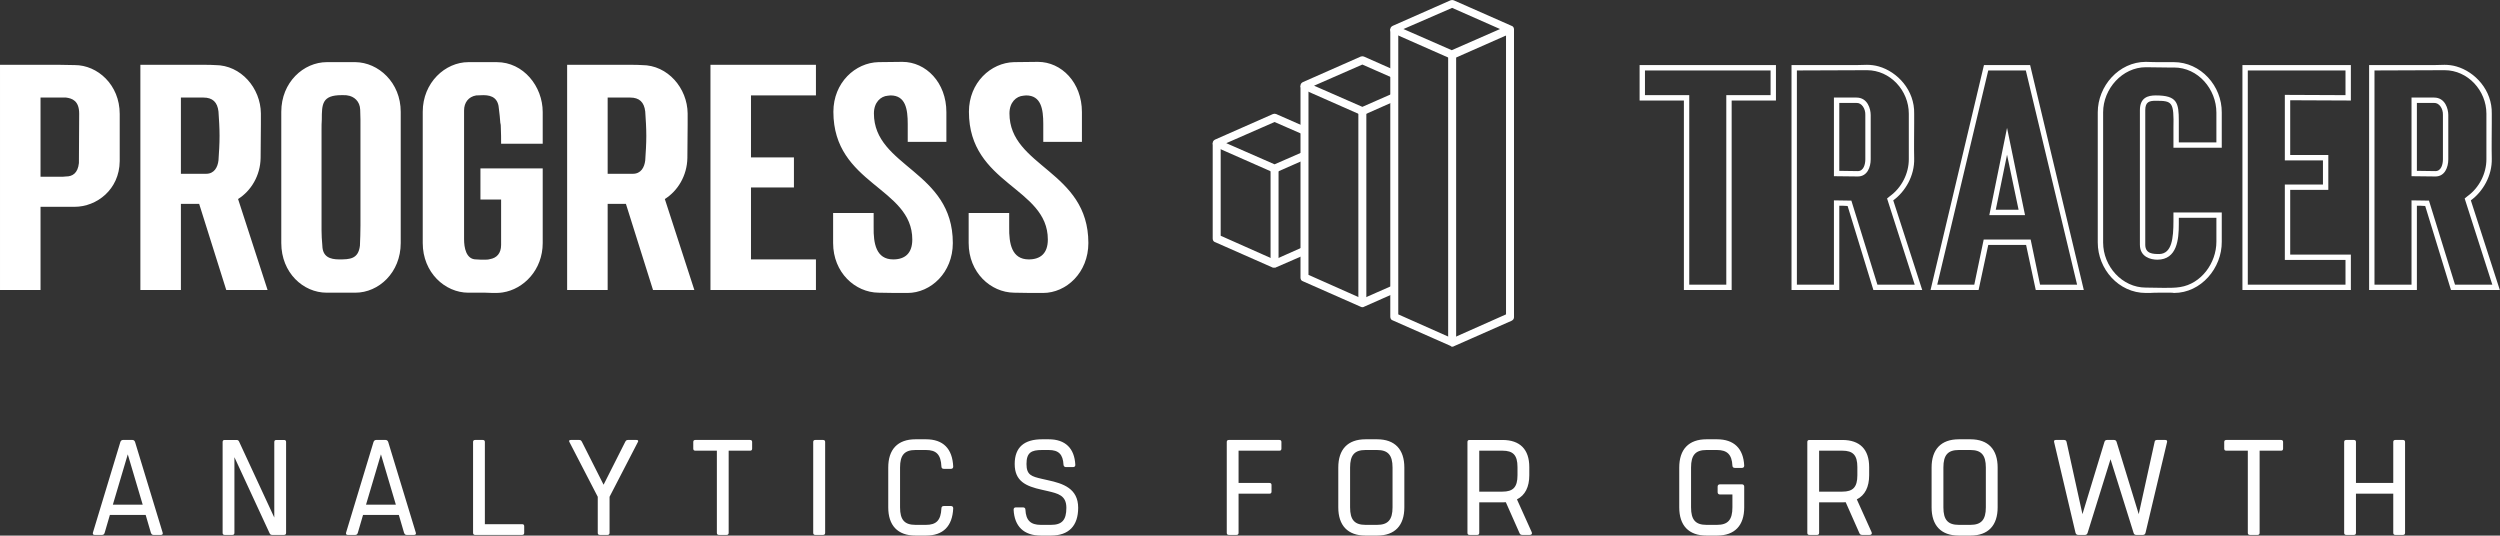 <svg xmlns="http://www.w3.org/2000/svg" viewBox="0 0 404.06 86.566" preserveAspectRatio="xMidYMid meet" class="css-8aabad" id="bahefbfd"><rect x="0" y="0" width="404.06" height="86.566" fill="#333333" stroke="none"/><defs id="SvgjsDefs2859"/><g id="SvgjsG2860" featurekey="zdvuGz-0" transform="matrix(1.096,0,0,1.096,14.317,64.533)" fill="#fff"><path d="M10.92 19.66 c0.08 0.22 -0.04 0.34 -0.24 0.34 l-1.12 0 c-0.2 0 -0.3 -0.12 -0.38 -0.34 l-0.76 -2.6 l-5.28 0 l-0.76 2.6 c-0.06 0.22 -0.18 0.34 -0.38 0.34 l-1.12 0 c-0.2 0 -0.3 -0.12 -0.24 -0.34 l4.04 -13.34 c0.06 -0.2 0.2 -0.32 0.38 -0.32 l1.42 0 c0.18 0 0.32 0.12 0.38 0.32 z M3.58 15.54 l4.4 0 l-2.2 -7.42 z M28.826 6 c0.2 0 0.3 0.1 0.3 0.3 l0 13.4 c0 0.2 -0.1 0.3 -0.3 0.3 l-1.76 0 c-0.16 0 -0.28 -0.06 -0.36 -0.22 l-5.2 -11.24 l0 11.16 c0 0.2 -0.1 0.3 -0.3 0.3 l-1.14 0 c-0.2 0 -0.3 -0.1 -0.3 -0.3 l0 -13.4 c0 -0.2 0.1 -0.3 0.3 -0.3 l1.76 0 c0.16 0 0.28 0.06 0.36 0.22 l5.2 11.22 l0 -11.14 c0 -0.2 0.1 -0.3 0.3 -0.3 l1.14 0 z M48.253 19.66 c0.08 0.22 -0.04 0.34 -0.24 0.34 l-1.12 0 c-0.2 0 -0.3 -0.12 -0.38 -0.34 l-0.76 -2.6 l-5.28 0 l-0.76 2.6 c-0.06 0.22 -0.18 0.34 -0.38 0.34 l-1.12 0 c-0.2 0 -0.3 -0.12 -0.24 -0.34 l4.04 -13.34 c0.06 -0.2 0.2 -0.32 0.38 -0.32 l1.42 0 c0.18 0 0.32 0.12 0.38 0.32 z M40.913 15.54 l4.4 0 l-2.2 -7.42 z M63.939 18.42 c0.2 0 0.3 0.1 0.3 0.3 l0 0.98 c0 0.2 -0.1 0.3 -0.3 0.3 l-6.94 0 c-0.2 0 -0.3 -0.1 -0.3 -0.3 l0 -13.4 c0 -0.2 0.1 -0.3 0.3 -0.3 l1.14 0 c0.2 0 0.3 0.1 0.3 0.3 l0 12.12 l5.5 0 z M80.806 6 c0.2 0 0.32 0.1 0.2 0.3 l-4.18 8.08 l0 5.32 c0 0.2 -0.1 0.3 -0.3 0.3 l-1.14 0 c-0.2 0 -0.3 -0.1 -0.3 -0.3 l0 -5.32 l-4.18 -8.08 c-0.12 -0.2 0 -0.3 0.2 -0.3 l1.26 0 c0.2 0 0.3 0.1 0.4 0.3 l3.18 6.3 l3.18 -6.3 c0.1 -0.2 0.2 -0.3 0.4 -0.3 l1.28 0 z M97.552 6 c0.2 0 0.3 0.1 0.3 0.3 l0 0.98 c0 0.2 -0.1 0.3 -0.3 0.3 l-3.16 0 l0 12.12 c0 0.2 -0.1 0.3 -0.3 0.3 l-1.14 0 c-0.2 0 -0.3 -0.1 -0.3 -0.3 l0 -12.12 l-3.18 0 c-0.2 0 -0.3 -0.1 -0.3 -0.3 l0 -0.98 c0 -0.2 0.1 -0.3 0.3 -0.3 l4.62 0 l3.46 0 z M106.859 6.3 c0 -0.2 0.1 -0.3 0.3 -0.3 l1.16 0 c0.2 0 0.3 0.1 0.3 0.3 l0 13.4 c0 0.2 -0.1 0.3 -0.3 0.3 l-1.16 0 c-0.2 0 -0.3 -0.1 -0.3 -0.3 l0 -13.4 z M127.165 15.74 c0.22 0 0.34 0.12 0.34 0.34 c-0.12 2.64 -1.48 4.02 -4.02 4.02 l-1.54 0 c-2.64 0 -4.02 -1.5 -4.02 -4.16 l0 -5.88 c0 -2.66 1.38 -4.16 4.02 -4.16 l1.54 0 c2.54 0 3.9 1.38 4.02 4.02 c0 0.22 -0.12 0.34 -0.34 0.34 l-1.04 0 c-0.22 0 -0.36 -0.12 -0.36 -0.34 c-0.08 -1.78 -0.76 -2.44 -2.28 -2.44 l-1.54 0 c-1.62 0 -2.28 0.74 -2.28 2.58 l0 5.88 c0 1.84 0.66 2.58 2.28 2.58 l1.54 0 c1.52 0 2.2 -0.66 2.28 -2.44 c0 -0.22 0.14 -0.34 0.36 -0.34 l1.04 0 z M141.492 11.94 c2.2 0.48 4.44 1.2 4.44 4.06 c0 2.66 -1.38 4.1 -4.02 4.1 l-1.48 0 c-2.52 0 -3.9 -1.36 -4.02 -3.82 c0 -0.22 0.12 -0.34 0.34 -0.34 l1.04 0 c0.22 0 0.36 0.12 0.36 0.34 c0.08 1.58 0.76 2.24 2.28 2.24 l1.48 0 c1.62 0 2.28 -0.68 2.28 -2.52 s-1.24 -2.1 -2.74 -2.46 l-0.88 -0.2 c-2.36 -0.52 -4 -1.26 -4 -3.8 c0 -2.48 1.42 -3.64 4.04 -3.64 l0.98 0 c2.48 0 3.8 1.36 3.92 3.76 c0.02 0.22 -0.12 0.34 -0.34 0.34 l-1.04 0 c-0.2 0 -0.34 -0.12 -0.36 -0.34 c-0.08 -1.54 -0.72 -2.18 -2.18 -2.18 l-0.98 0 c-1.6 0 -2.3 0.38 -2.3 2.06 c0 1.62 0.72 1.84 2.3 2.2 z M169.585 7.58 l0 4.76 l4.56 0 c0.2 0 0.3 0.1 0.3 0.3 l0 0.98 c0 0.2 -0.1 0.3 -0.3 0.3 l-4.56 0 l0 5.78 c0 0.2 -0.1 0.3 -0.3 0.3 l-1.14 0 c-0.2 0 -0.3 -0.1 -0.3 -0.3 l0 -13.4 c0 -0.2 0.1 -0.3 0.3 -0.3 l7.46 0 c0.2 0 0.3 0.1 0.3 0.3 l0 0.98 c0 0.2 -0.1 0.3 -0.3 0.3 l-6.02 0 z M190.011 5.9 c2.64 0 4.02 1.5 4.02 4.16 l0 5.88 c0 2.66 -1.38 4.16 -4.02 4.16 l-1.7 0 c-2.64 0 -4.02 -1.5 -4.02 -4.16 l0 -5.88 c0 -2.66 1.38 -4.16 4.02 -4.16 l1.7 0 z M192.291 15.94 l0 -5.88 c0 -1.84 -0.68 -2.58 -2.28 -2.58 l-1.7 0 c-1.62 0 -2.28 0.74 -2.28 2.58 l0 5.88 c0 1.84 0.66 2.58 2.28 2.58 l1.7 0 c1.6 0 2.28 -0.74 2.28 -2.58 z M212.818 19.6 c0.1 0.24 -0.02 0.4 -0.28 0.4 l-1.12 0 c-0.18 0 -0.34 -0.08 -0.4 -0.26 l-2.02 -4.56 c-0.16 0.02 -0.32 0.02 -0.5 0.02 l-3.42 0 l0 4.5 c0 0.2 -0.1 0.3 -0.3 0.3 l-1.14 0 c-0.2 0 -0.3 -0.1 -0.3 -0.3 l0 -13.4 c0 -0.2 0.1 -0.3 0.3 -0.3 l1.14 0 l3.72 0 c2.6 0 3.96 1.4 3.96 4 l0 1.2 c0 1.74 -0.62 2.96 -1.82 3.56 z M205.078 13.62 l3.42 0 c1.56 0 2.22 -0.64 2.22 -2.42 l0 -1.2 c0 -1.78 -0.66 -2.42 -2.22 -2.42 l-3.42 0 l0 6.04 z M243.811 12.54 c0.22 0 0.34 0.14 0.34 0.34 l0 3.06 c0 2.66 -1.38 4.16 -4.02 4.16 l-1.54 0 c-2.64 0 -4.02 -1.5 -4.02 -4.16 l0 -5.88 c0 -2.66 1.38 -4.16 4.02 -4.16 l1.54 0 c2.52 0 3.9 1.36 4.02 3.88 c0 0.22 -0.12 0.34 -0.34 0.34 l-1.04 0 c-0.22 0 -0.36 -0.12 -0.36 -0.34 c-0.08 -1.64 -0.78 -2.3 -2.28 -2.3 l-1.54 0 c-1.62 0 -2.28 0.74 -2.28 2.58 l0 5.88 c0 1.84 0.66 2.58 2.28 2.58 l1.54 0 c1.62 0 2.28 -0.74 2.28 -2.58 l0 -1.9 l-1.84 0 c-0.22 0 -0.34 -0.14 -0.34 -0.34 l0 -0.82 c0 -0.2 0.12 -0.34 0.34 -0.34 l3.24 0 z M262.937 19.6 c0.1 0.24 -0.02 0.4 -0.28 0.4 l-1.12 0 c-0.18 0 -0.34 -0.08 -0.4 -0.26 l-2.02 -4.56 c-0.16 0.02 -0.32 0.02 -0.5 0.02 l-3.42 0 l0 4.5 c0 0.2 -0.1 0.3 -0.3 0.3 l-1.14 0 c-0.2 0 -0.3 -0.1 -0.3 -0.3 l0 -13.4 c0 -0.2 0.1 -0.3 0.3 -0.3 l1.14 0 l3.72 0 c2.6 0 3.96 1.4 3.96 4 l0 1.2 c0 1.74 -0.62 2.96 -1.82 3.56 z M255.197 13.62 l3.42 0 c1.56 0 2.22 -0.64 2.22 -2.42 l0 -1.2 c0 -1.78 -0.66 -2.42 -2.22 -2.42 l-3.42 0 l0 6.04 z M277.504 5.9 c2.64 0 4.02 1.5 4.02 4.16 l0 5.88 c0 2.66 -1.38 4.16 -4.02 4.16 l-1.7 0 c-2.64 0 -4.02 -1.5 -4.02 -4.16 l0 -5.88 c0 -2.66 1.38 -4.16 4.02 -4.16 l1.7 0 z M279.784 15.94 l0 -5.88 c0 -1.84 -0.68 -2.58 -2.28 -2.58 l-1.7 0 c-1.62 0 -2.28 0.74 -2.28 2.58 l0 5.88 c0 1.84 0.66 2.58 2.28 2.58 l1.7 0 c1.6 0 2.28 -0.74 2.28 -2.58 z M306.25 6 c0.2 0 0.3 0.1 0.26 0.3 l-3.18 13.4 c-0.06 0.22 -0.2 0.3 -0.38 0.3 l-1 0 c-0.18 0 -0.32 -0.08 -0.38 -0.3 l-3.4 -10.86 l-3.38 10.86 c-0.08 0.22 -0.2 0.3 -0.38 0.3 l-1 0 c-0.18 0 -0.34 -0.08 -0.4 -0.3 l-3.16 -13.4 c-0.04 -0.2 0.04 -0.3 0.24 -0.3 l1.24 0 c0.2 0 0.32 0.1 0.36 0.3 l2.34 10.64 l3.24 -10.64 c0.06 -0.2 0.18 -0.3 0.38 -0.3 l1.04 0 c0.2 0 0.32 0.1 0.38 0.3 l3.26 10.64 l2.34 -10.64 c0.02 -0.2 0.14 -0.3 0.34 -0.3 l1.24 0 z M323.317 6 c0.2 0 0.3 0.1 0.3 0.3 l0 0.98 c0 0.2 -0.1 0.3 -0.3 0.3 l-3.16 0 l0 12.12 c0 0.2 -0.1 0.3 -0.3 0.3 l-1.14 0 c-0.2 0 -0.3 -0.1 -0.3 -0.3 l0 -12.12 l-3.18 0 c-0.2 0 -0.3 -0.1 -0.3 -0.3 l0 -0.98 c0 -0.2 0.1 -0.3 0.3 -0.3 l4.62 0 l3.46 0 z M341.304 6 c0.2 0 0.3 0.1 0.3 0.3 l0 13.4 c0 0.2 -0.1 0.3 -0.3 0.3 l-1.14 0 c-0.2 0 -0.3 -0.1 -0.3 -0.3 l0 -5.78 l-5.5 0 l0 5.78 c0 0.2 -0.1 0.3 -0.3 0.3 l-1.14 0 c-0.2 0 -0.3 -0.1 -0.3 -0.3 l0 -13.4 c0 -0.2 0.1 -0.3 0.3 -0.3 l1.14 0 c0.2 0 0.3 0.1 0.3 0.3 l0 6.04 l5.5 0 l0 -6.04 c0 -0.2 0.1 -0.3 0.3 -0.3 l1.14 0 z"/></g><g id="SvgjsG2861" featurekey="nameLeftFeature-0" transform="matrix(2.169,0,0,2.169,-2.169,3.492)" fill="#fff"><path d="M9.92 10.4 c-0.02 2.12 -1.72 3.4 -3.36 3.4 l-2.54 0 l0 6.2 l-3.02 0 l0 -16.78 l4.46 0 c0.38 0 0.76 0.02 1.12 0.02 c1.68 0 3.34 1.46 3.34 3.64 l0 3.52 z M5.92 11.54 c0.48 0 0.88 -0.24 0.96 -1 c0 -1.26 0.02 -2.56 0.02 -3.68 c0 -0.96 -0.52 -1.14 -0.98 -1.2 l-1.9 0 l0 5.9 l1.66 0 c0.02 0 0.24 -0.02 0.24 -0.02 z M14.48 13.58 l0 6.42 l-3.02 0 l0 -16.78 l4.78 0 c0.26 0 0.52 0 0.8 0.02 c1.92 0 3.38 1.72 3.4 3.6 l0 0.84 c0 0.82 -0.02 1.66 -0.02 2.48 c-0.02 1.32 -0.72 2.46 -1.68 3.06 l2.2 6.78 l-3.08 0 l-2.02 -6.42 l-1.36 0 z M16.16 5.66 l-1.68 0 l0 5.68 l1.88 0 c0.6 0 0.86 -0.48 0.92 -1 c0.04 -0.6 0.08 -1.22 0.08 -1.82 c0 -0.62 -0.04 -1.22 -0.08 -1.82 c-0.08 -0.7 -0.44 -1.04 -1.12 -1.04 z M30.86 6.72 l0 9.78 c0 2.2 -1.64 3.7 -3.38 3.7 l-2.14 0 c-1.74 0 -3.38 -1.48 -3.38 -3.7 l0 -9.78 c0 -2.2 1.66 -3.7 3.4 -3.7 l2.12 0 c1.72 0.02 3.38 1.52 3.38 3.7 z M24.96 8.06 l0 7.5 c0 0.38 0.02 0.66 0.06 1.14 c0.02 0.82 0.56 1.02 1.26 1.02 c0.78 0 1.42 -0.02 1.54 -1.02 c0.02 -0.5 0.04 -1 0.04 -1.5 l0 -7.9 c0 -0.24 -0.02 -0.5 -0.02 -0.74 c-0.02 -0.62 -0.46 -1 -0.96 -1.06 c0 -0.02 -0.4 -0.02 -0.42 -0.02 c-1.46 0 -1.48 0.66 -1.48 1.82 c-0.02 0.24 -0.02 0.5 -0.02 0.76 z M36.48 17.72 c0.22 0.02 0.42 0.02 0.64 0.02 c0.1 0 0.26 0 0.38 -0.04 c0.5 -0.08 0.84 -0.42 0.84 -1.06 l0 -3.38 l-1.54 0 l0 -2.32 l4.64 0 l0 5.56 c0 2 -1.42 3.44 -2.98 3.68 c-0.24 0.04 -0.48 0.04 -0.72 0.04 c-0.2 0 -0.38 -0.02 -0.56 -0.02 l-1.28 0 c-1.74 0 -3.4 -1.5 -3.4 -3.7 l0 -9.78 c0 -2.18 1.68 -3.7 3.4 -3.7 l2.12 0 c1.98 0 3.42 1.8 3.42 3.72 l0 2.36 l-3.1 0 c0 -0.38 0 -0.78 -0.02 -1.16 c0 -0.14 0 -0.26 -0.04 -0.4 c-0.02 -0.34 -0.06 -0.68 -0.1 -1 c-0.04 -0.78 -0.46 -1.06 -1.16 -1.06 c-0.18 0 -0.36 0.02 -0.54 0.02 c-0.58 0.1 -0.9 0.54 -0.9 1.12 l0 9.6 c0 0.6 0.14 1.5 0.9 1.5 z M46.28 13.58 l0 6.42 l-3.02 0 l0 -16.78 l4.78 0 c0.26 0 0.52 0 0.8 0.02 c1.92 0 3.38 1.72 3.4 3.6 l0 0.84 c0 0.82 -0.02 1.66 -0.02 2.48 c-0.02 1.32 -0.72 2.46 -1.68 3.06 l2.2 6.78 l-3.08 0 l-2.02 -6.42 l-1.36 0 z M47.96 5.66 l-1.68 0 l0 5.68 l1.88 0 c0.6 0 0.86 -0.48 0.92 -1 c0.04 -0.6 0.08 -1.22 0.08 -1.82 c0 -0.62 -0.04 -1.22 -0.08 -1.82 c-0.08 -0.7 -0.44 -1.04 -1.12 -1.04 z M60.16 12.36 l-3.2 0 l0 5.36 l4.84 0 l0 2.28 l-7.86 0 l0 -16.78 l7.86 0 l0 2.28 l-4.84 0 l0 4.62 l3.2 0 l0 2.24 z M63.1 6.72 c0 -2.18 1.64 -3.66 3.36 -3.7 c0.6 0 1.18 -0.02 1.78 -0.02 c1.76 0 3.28 1.54 3.28 3.74 l0 2.22 l-2.88 0 l0 -1.34 c0 -1.1 -0.16 -2.12 -1.28 -2.12 c-0.02 0 -0.18 0.02 -0.2 0.02 c-0.54 0.04 -1.04 0.5 -1.04 1.32 c0 4 5.88 4.26 5.88 9.66 c0 2.2 -1.64 3.72 -3.38 3.72 c-0.72 0 -1.44 0 -2.16 -0.02 c-1.74 -0.02 -3.38 -1.5 -3.38 -3.7 l0 -2.24 l3.02 0 l0 1.06 c-0.02 1.2 0.18 2.4 1.46 2.4 c0.86 0 1.42 -0.44 1.42 -1.48 c0 -3.9 -5.88 -4.1 -5.88 -9.52 z M73.2 6.72 c0 -2.18 1.64 -3.66 3.36 -3.7 c0.6 0 1.18 -0.02 1.78 -0.02 c1.76 0 3.28 1.54 3.28 3.74 l0 2.22 l-2.88 0 l0 -1.34 c0 -1.1 -0.16 -2.12 -1.28 -2.12 c-0.02 0 -0.18 0.02 -0.2 0.02 c-0.54 0.04 -1.04 0.5 -1.04 1.32 c0 4 5.88 4.26 5.88 9.66 c0 2.2 -1.64 3.72 -3.38 3.72 c-0.72 0 -1.44 0 -2.16 -0.02 c-1.74 -0.02 -3.38 -1.5 -3.38 -3.7 l0 -2.24 l3.02 0 l0 1.06 c-0.02 1.2 0.18 2.4 1.46 2.4 c0.86 0 1.42 -0.44 1.42 -1.48 c0 -3.9 -5.88 -4.1 -5.88 -9.52 z"/></g><g id="SvgjsG2862" featurekey="inlineSymbolFeature-0" transform="matrix(-0.645,0,0,0.645,252.955,-4.402)" fill="#fff"><g xmlns="http://www.w3.org/2000/svg"><path fill="#fff" d="M28.3,21.6c-0.1,0-0.3,0-0.4-0.1l-14.5-6.4c-0.4-0.2-0.6-0.5-0.6-0.9s0.2-0.8,0.6-0.9l14.5-6.4   c0.3-0.1,0.5-0.1,0.8,0l14.5,6.4c0.4,0.2,0.6,0.5,0.6,0.9s-0.2,0.8-0.6,0.9l-14.5,6.4C28.6,21.5,28.5,21.6,28.3,21.6z M16.3,14.1   l12.1,5.3l12.1-5.3L28.3,8.8L16.3,14.1z"/><rect x="27.3" y="20.6" fill="#fff" width="2" height="72.1"/><path fill="#fff" d="M28.3,93.7c-0.1,0-0.3,0-0.4-0.1l-14.5-6.4c-0.4-0.2-0.6-0.5-0.6-0.9V14.1h2v71.5l13.5,6l13.5-6V14.1h2   v72.1c0,0.4-0.2,0.8-0.6,0.9l-14.5,6.4C28.6,93.6,28.5,93.7,28.3,93.7z"/><path fill="#fff" d="M50.8,35.7c-0.1,0-0.3,0-0.4-0.1l-7.9-3.5l0.8-1.8l7.5,3.3l12.1-5.3L50.8,23l-7.5,3.3l-0.8-1.8l7.9-3.5   c0.3-0.1,0.5-0.1,0.8,0l14.5,6.4c0.4,0.2,0.6,0.5,0.6,0.9s-0.2,0.8-0.6,0.9l-14.5,6.4C51,35.7,50.9,35.7,50.8,35.7z"/><rect x="49.8" y="34.7" fill="#fff" width="2" height="48.1"/><path fill="#fff" d="M50.8,83.8c-0.1,0-0.3,0-0.4-0.1l-7.9-3.5l0.8-1.8l7.5,3.3l13.5-6V28.3h2v48.1c0,0.4-0.2,0.8-0.6,0.9   l-14.5,6.4C51,83.8,50.9,83.8,50.8,83.8z"/><path fill="#fff" d="M72.8,50.1c-0.1,0-0.3,0-0.4-0.1l-7.5-3.3l0.8-1.8l7.1,3.1l12.1-5.3l-12.1-5.3l-7.1,3.1l-0.8-1.8l7.5-3.3   c0.3-0.1,0.5-0.1,0.8,0l14.5,6.4c0.4,0.2,0.6,0.5,0.6,0.9s-0.2,0.8-0.6,0.9L73.2,50C73.1,50,73,50.1,72.8,50.1z"/><rect x="71.8" y="49.1" fill="#fff" width="2" height="23.9"/><path fill="#fff" d="M72.8,73.9c-0.1,0-0.3,0-0.4-0.1l-7.6-3.3l0.8-1.8l7.2,3.2l13.5-6V42.7h2v23.9c0,0.4-0.2,0.8-0.6,0.9   l-14.5,6.4C73.1,73.9,73,73.9,72.8,73.9z"/></g></g><g id="SvgjsG2863" featurekey="nameRightFeature-0" transform="matrix(2.169,0,0,2.169,256.713,3.492)" fill="#fff"><path d="M13.98 5.88 l-3.3 0 l0 14.12 l-3.56 0 l0 -14.12 l-3.3 0 l0 -2.64 l10.16 0 l0 2.64 z M10.28 19.6 l0 -14.12 l3.3 0 l0 -1.84 l-9.36 0 l0 1.84 l3.3 0 l0 14.12 l2.76 0 z M18.7 13.72 l0 6.28 l-3.56 0 l0 -16.76 l4.8 0 c0.28 0 0.56 -0.02 0.82 -0.02 c0.3 0 0.6 0.04 0.88 0.12 c1.4 0.4 2.68 1.78 2.64 3.52 l0 0.74 c0 0.86 -0.02 1.72 0 2.58 c0.04 1.32 -0.68 2.5 -1.56 3.14 l2.16 6.68 l-3.64 0 l-1.92 -6.26 c-0.22 -0.02 -0.42 -0.02 -0.62 -0.02 z M18.3 13.32 l1.3 0.02 l1.94 6.26 l2.78 0 l-2.06 -6.42 l0.22 -0.18 c0.86 -0.62 1.4 -1.68 1.4 -2.74 l0 -3.4 c0 -1.72 -1.38 -3.24 -3.12 -3.24 l-5.22 0.02 l0 15.96 l2.76 0 l0 -6.28 z M18.3 5.66 l1.68 0 c0.84 0 1.06 0.86 1.06 1.3 l0 3.3 c0 0.6 -0.26 1.28 -0.96 1.28 l-1.78 -0.02 l0 -5.86 z M18.7 6.06 l0 5.06 c0.48 0 0.92 0.02 1.38 0.02 c0.44 0 0.56 -0.52 0.56 -0.88 l0 -3.3 c0.02 -0.48 -0.28 -0.92 -0.66 -0.9 l-1.28 0 z M29.48 3.24 l3.44 0 l4 16.76 l-3.58 0 l-0.72 -3.36 l-2.82 0 l-0.72 3.36 l-3.58 0 z M29.46 16.24 l3.5 0 l0.7 3.36 l2.76 0 l-3.82 -15.96 l-2.8 0 l-3.8 15.96 l2.76 0 z M31.2 7.92 l1.34 6.5 l-2.66 0 z M32.06 14.02 l-0.86 -4.1 l-0.84 4.1 l1.7 0 z M47.2 14.22 l0 2.18 c0.02 1.96 -1.54 3.82 -3.56 3.82 c-0.1 -0.02 -0.16 -0.02 -0.24 -0.02 l-0.84 0 c-0.24 0 -0.48 0 -0.72 0.02 l-0.3 0 c-2.02 0 -3.58 -1.78 -3.58 -3.76 l0 -9.7 c0 -1.96 1.58 -3.76 3.58 -3.76 c0.4 0.02 0.8 0.02 1.18 0.02 l0.9 0 c2.02 0 3.6 1.78 3.58 3.76 l0 2.62 l-3.6 0 l0 -1.48 c0.04 -1.94 -0.08 -2.02 -1.32 -2.02 c-0.48 0 -0.78 0.08 -0.78 0.7 l0 10.02 c0 0.68 0.56 0.7 1.06 0.7 c0.92 -0.04 1.04 -1.16 1.04 -2.48 l0 -0.62 l3.6 0 z M44 7.42 l0 1.58 l2.8 0 l0 -2.22 c0 -1.74 -1.36 -3.36 -3.16 -3.36 l-0.5 0 c-0.54 0 -1.06 -0.02 -1.6 -0.02 c-1.74 0 -3.18 1.6 -3.18 3.36 l0 9.7 c0 1.78 1.42 3.36 3.18 3.36 c0.42 0 0.88 0.02 1.32 0.02 l0.1 0 c0.38 0 0.78 0 1.14 -0.06 c1.56 -0.24 2.7 -1.78 2.7 -3.38 l0 -1.78 l-2.8 0 l0 0.48 c0 1.1 -0.12 2.64 -1.6 2.64 c-0.5 0 -1.3 -0.2 -1.3 -1.12 l0 -10.02 c0 -0.94 0.6 -1.1 1.18 -1.1 c1.6 0 1.72 0.54 1.72 1.92 z M52.3 12.54 l0 4.82 l4.52 0 l0 2.64 l-8.08 0 l0 -16.76 l8.08 0 l0 2.64 l-4.52 -0.02 l0 4.08 l2.84 0 l0 2.6 l-2.84 0 z M54.74 12.14 l0 -1.8 l-2.84 0 l0 -4.88 l4.52 0.02 l0 -1.84 l-7.28 0 l0 15.96 l7.28 0 l0 -1.84 l-4.52 0 l0 -5.62 l2.84 0 z M61.74 13.72 l0 6.28 l-3.56 0 l0 -16.76 l4.8 0 c0.28 0 0.56 -0.02 0.82 -0.02 c0.3 0 0.6 0.04 0.88 0.12 c1.4 0.4 2.68 1.78 2.64 3.52 l0 0.74 c0 0.86 -0.02 1.72 0 2.58 c0.04 1.32 -0.68 2.5 -1.56 3.14 l2.16 6.68 l-3.64 0 l-1.92 -6.26 c-0.22 -0.02 -0.42 -0.02 -0.62 -0.02 z M61.34 13.32 l1.3 0.02 l1.94 6.26 l2.78 0 l-2.06 -6.42 l0.22 -0.18 c0.86 -0.62 1.4 -1.68 1.4 -2.74 l0 -3.4 c0 -1.72 -1.38 -3.24 -3.12 -3.24 l-5.22 0.02 l0 15.96 l2.76 0 l0 -6.28 z M61.34 5.66 l1.68 0 c0.84 0 1.06 0.86 1.06 1.3 l0 3.3 c0 0.6 -0.26 1.28 -0.96 1.28 l-1.78 -0.02 l0 -5.86 z M61.74 6.06 l0 5.06 c0.48 0 0.92 0.02 1.38 0.02 c0.44 0 0.56 -0.52 0.56 -0.88 l0 -3.3 c0.02 -0.48 -0.28 -0.92 -0.66 -0.9 l-1.28 0 z"/></g></svg>